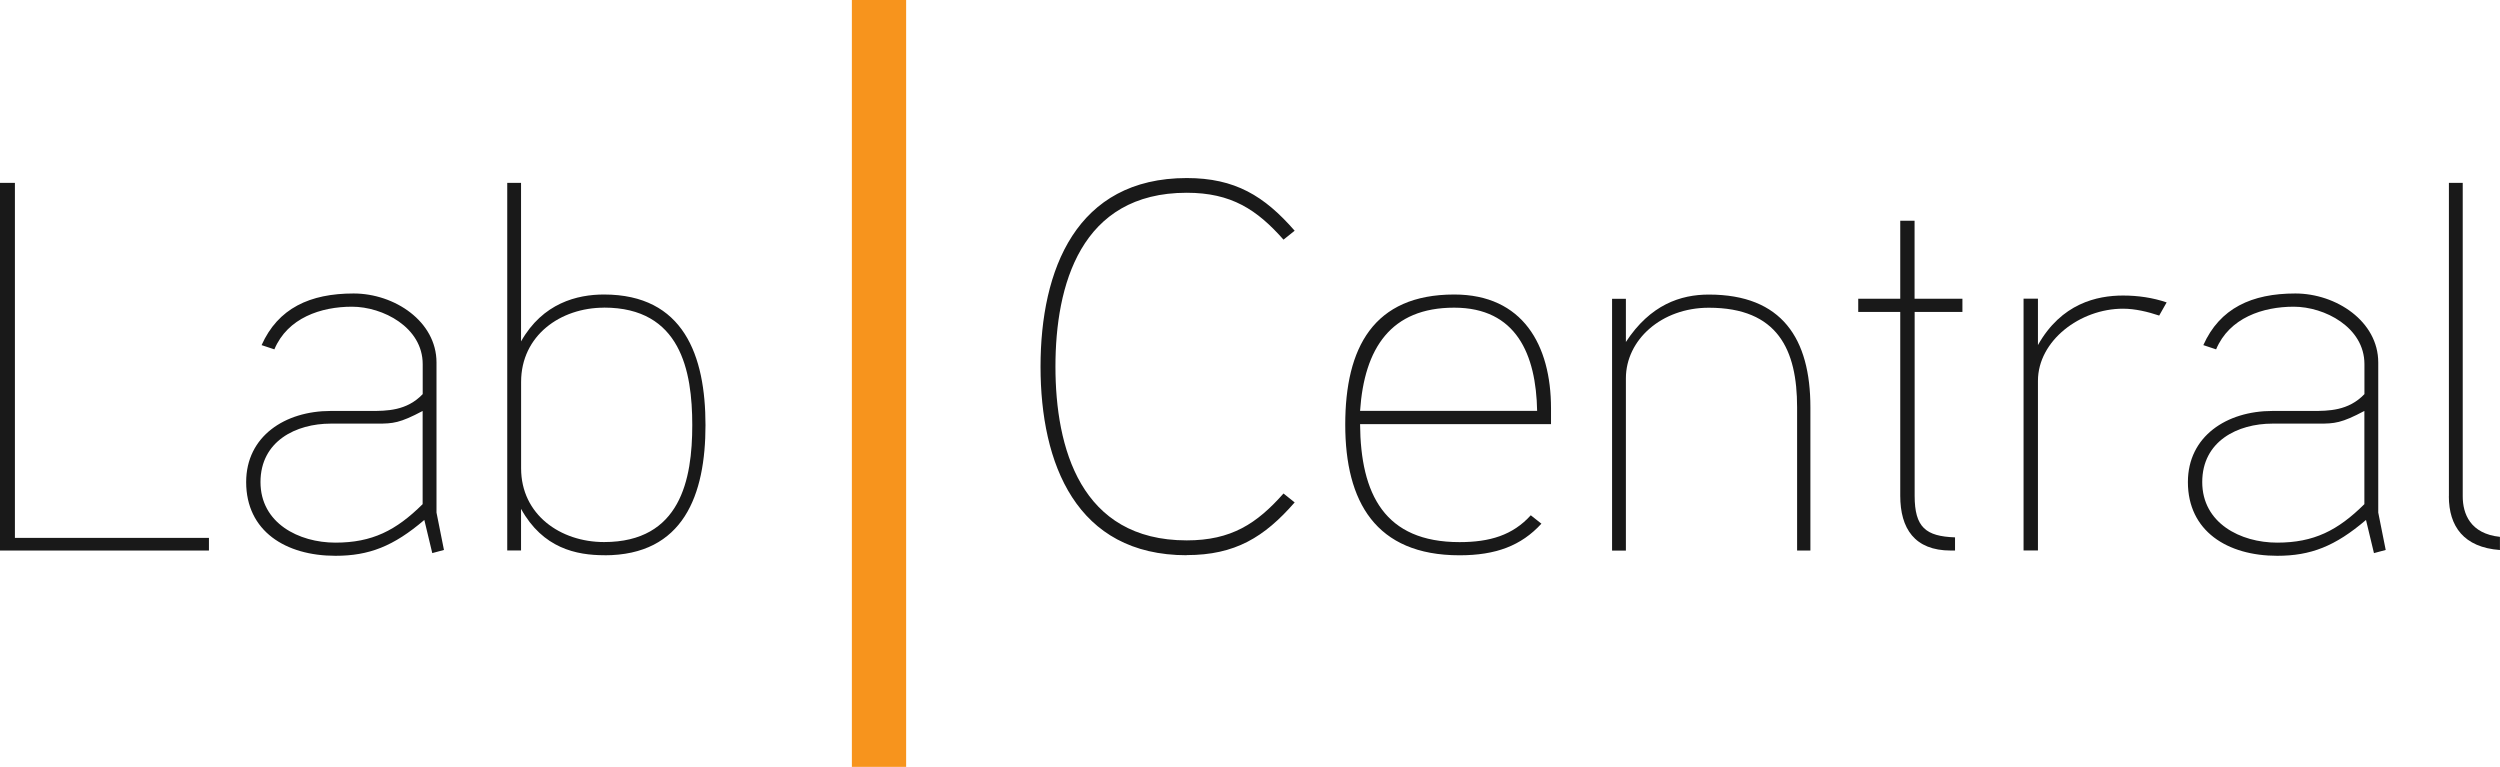 <?xml version="1.0" encoding="UTF-8"?>
<svg xmlns="http://www.w3.org/2000/svg" width="163" height="50" viewBox="0 0 163 50" fill="none">
  <g clip-path="url(#clip0_183_104)">
    <path d="M0 35.895V11.923H0.972V35.07H13.623V35.895H0Z" fill="black" fill-opacity="0.9"></path>
    <path d="M28.185 36.067L27.666 33.901C25.654 35.619 24.06 36.238 21.875 36.238C18.616 36.238 16.05 34.626 16.05 31.431C16.05 28.445 18.582 26.794 21.562 26.794H24.161C25.201 26.794 26.52 26.794 27.56 25.697V23.741C27.56 21.338 24.96 19.997 22.948 19.997C20.936 19.997 18.755 20.718 17.889 22.778L17.056 22.502C18.13 20.098 20.209 19.135 23.054 19.135C25.725 19.135 28.46 20.956 28.46 23.633V33.42L28.946 35.857L28.185 36.062V36.067ZM27.56 26.794C26.068 27.586 25.62 27.62 24.614 27.62H21.562C19.309 27.62 16.984 28.755 16.984 31.431C16.984 34.107 19.478 35.38 21.87 35.38C24.263 35.38 25.823 34.588 27.556 32.871V26.79L27.56 26.794Z" fill="black" fill-opacity="0.9"></path>
    <path d="M39.416 36.201C37.578 36.201 35.397 35.753 33.972 33.177V35.891H33.072V11.923H33.972V22.259C35.392 19.75 37.645 19.202 39.378 19.202C44.578 19.202 45.998 23.184 45.998 27.72C45.998 32.256 44.578 36.205 39.412 36.205L39.416 36.201ZM39.383 20.06C36.538 20.06 33.976 21.878 33.976 24.902V30.534C33.976 33.558 36.542 35.342 39.383 35.342C44.375 35.342 45.136 31.255 45.136 27.716C45.136 24.177 44.375 20.056 39.383 20.056V20.06Z" fill="black" fill-opacity="0.9"></path>
    <path d="M77.375 36.201C70.163 36.201 67.843 30.224 67.843 23.905C67.843 17.585 70.168 11.609 77.375 11.609C80.528 11.609 82.434 12.777 84.412 15.043L83.685 15.625C81.952 13.669 80.287 12.568 77.375 12.568C70.442 12.568 68.815 18.611 68.815 23.901C68.815 29.19 70.442 35.233 77.375 35.233C80.287 35.233 81.948 34.136 83.685 32.176L84.412 32.758C82.434 35.024 80.528 36.192 77.375 36.192V36.201Z" fill="black" fill-opacity="0.9"></path>
    <path d="M101.122 27.653H88.677C88.711 32.222 90.271 35.346 95.162 35.346C97.136 35.346 98.628 34.898 99.807 33.596L100.5 34.144C99.181 35.585 97.52 36.205 95.162 36.205C89.683 36.205 87.71 32.7 87.71 27.687C87.71 22.674 89.544 19.202 94.815 19.202C99.287 19.202 101.126 22.498 101.126 26.619V27.649L101.122 27.653ZM94.811 20.06C90.685 20.06 88.952 22.703 88.677 26.79H100.221C100.154 23.113 98.869 20.06 94.811 20.06Z" fill="black" fill-opacity="0.9"></path>
    <path d="M118.038 35.895H117.171V26.556C117.171 22.812 115.92 20.064 111.414 20.064C108.328 20.064 106.008 22.159 106.008 24.667V35.899H105.107V19.482H106.008V22.297C107.601 19.859 109.58 19.206 111.414 19.206C116.199 19.206 118.038 22.091 118.038 26.556V35.895Z" fill="black" fill-opacity="0.9"></path>
    <path d="M124.835 20.337V32.323C124.835 34.383 125.562 34.969 127.468 35.036V35.895H127.189C124.83 35.895 123.896 34.454 123.896 32.323V20.337H121.157V19.478H123.896V14.394H124.83V19.478H127.95V20.337H124.83H124.835Z" fill="black" fill-opacity="0.9"></path>
    <path d="M140.779 20.575C140.052 20.332 139.219 20.127 138.42 20.127C135.613 20.127 132.874 22.221 132.874 24.83V35.891H131.936V19.474H132.874V22.498C134.4 19.784 136.721 19.269 138.42 19.269C139.392 19.269 140.36 19.407 141.265 19.717L140.779 20.575Z" fill="black" fill-opacity="0.9"></path>
    <path d="M154.783 36.067L154.263 33.901C152.251 35.619 150.657 36.238 148.476 36.238C145.217 36.238 142.651 34.626 142.651 31.431C142.651 28.445 145.183 26.794 148.163 26.794H150.763C151.803 26.794 153.117 26.794 154.161 25.697V23.741C154.161 21.338 151.562 19.997 149.55 19.997C147.538 19.997 145.357 20.718 144.49 22.778L143.657 22.502C144.731 20.098 146.811 19.135 149.655 19.135C152.323 19.135 155.062 20.956 155.062 23.633V33.42L155.548 35.857L154.787 36.062L154.783 36.067ZM154.157 26.794C152.665 27.586 152.217 27.62 151.211 27.62H148.159C145.906 27.62 143.586 28.755 143.586 31.431C143.586 34.107 146.079 35.38 148.472 35.38C150.864 35.38 152.424 34.588 154.157 32.871V26.79V26.794Z" fill="black" fill-opacity="0.9"></path>
    <path d="M159.669 32.356V11.923H160.57V32.36C160.57 33.495 161.056 34.798 162.996 35.003V35.861C160.637 35.69 159.665 34.316 159.665 32.36L159.669 32.356Z" fill="black" fill-opacity="0.9"></path>
    <path d="M59.08 0H55.542V50H59.08V0Z" fill="#F7941D"></path>
  </g>
  <defs>
    <clipPath id="clip0_183_104">
      <rect width="163" height="50" fill="white"></rect>
    </clipPath>
  </defs>
</svg>